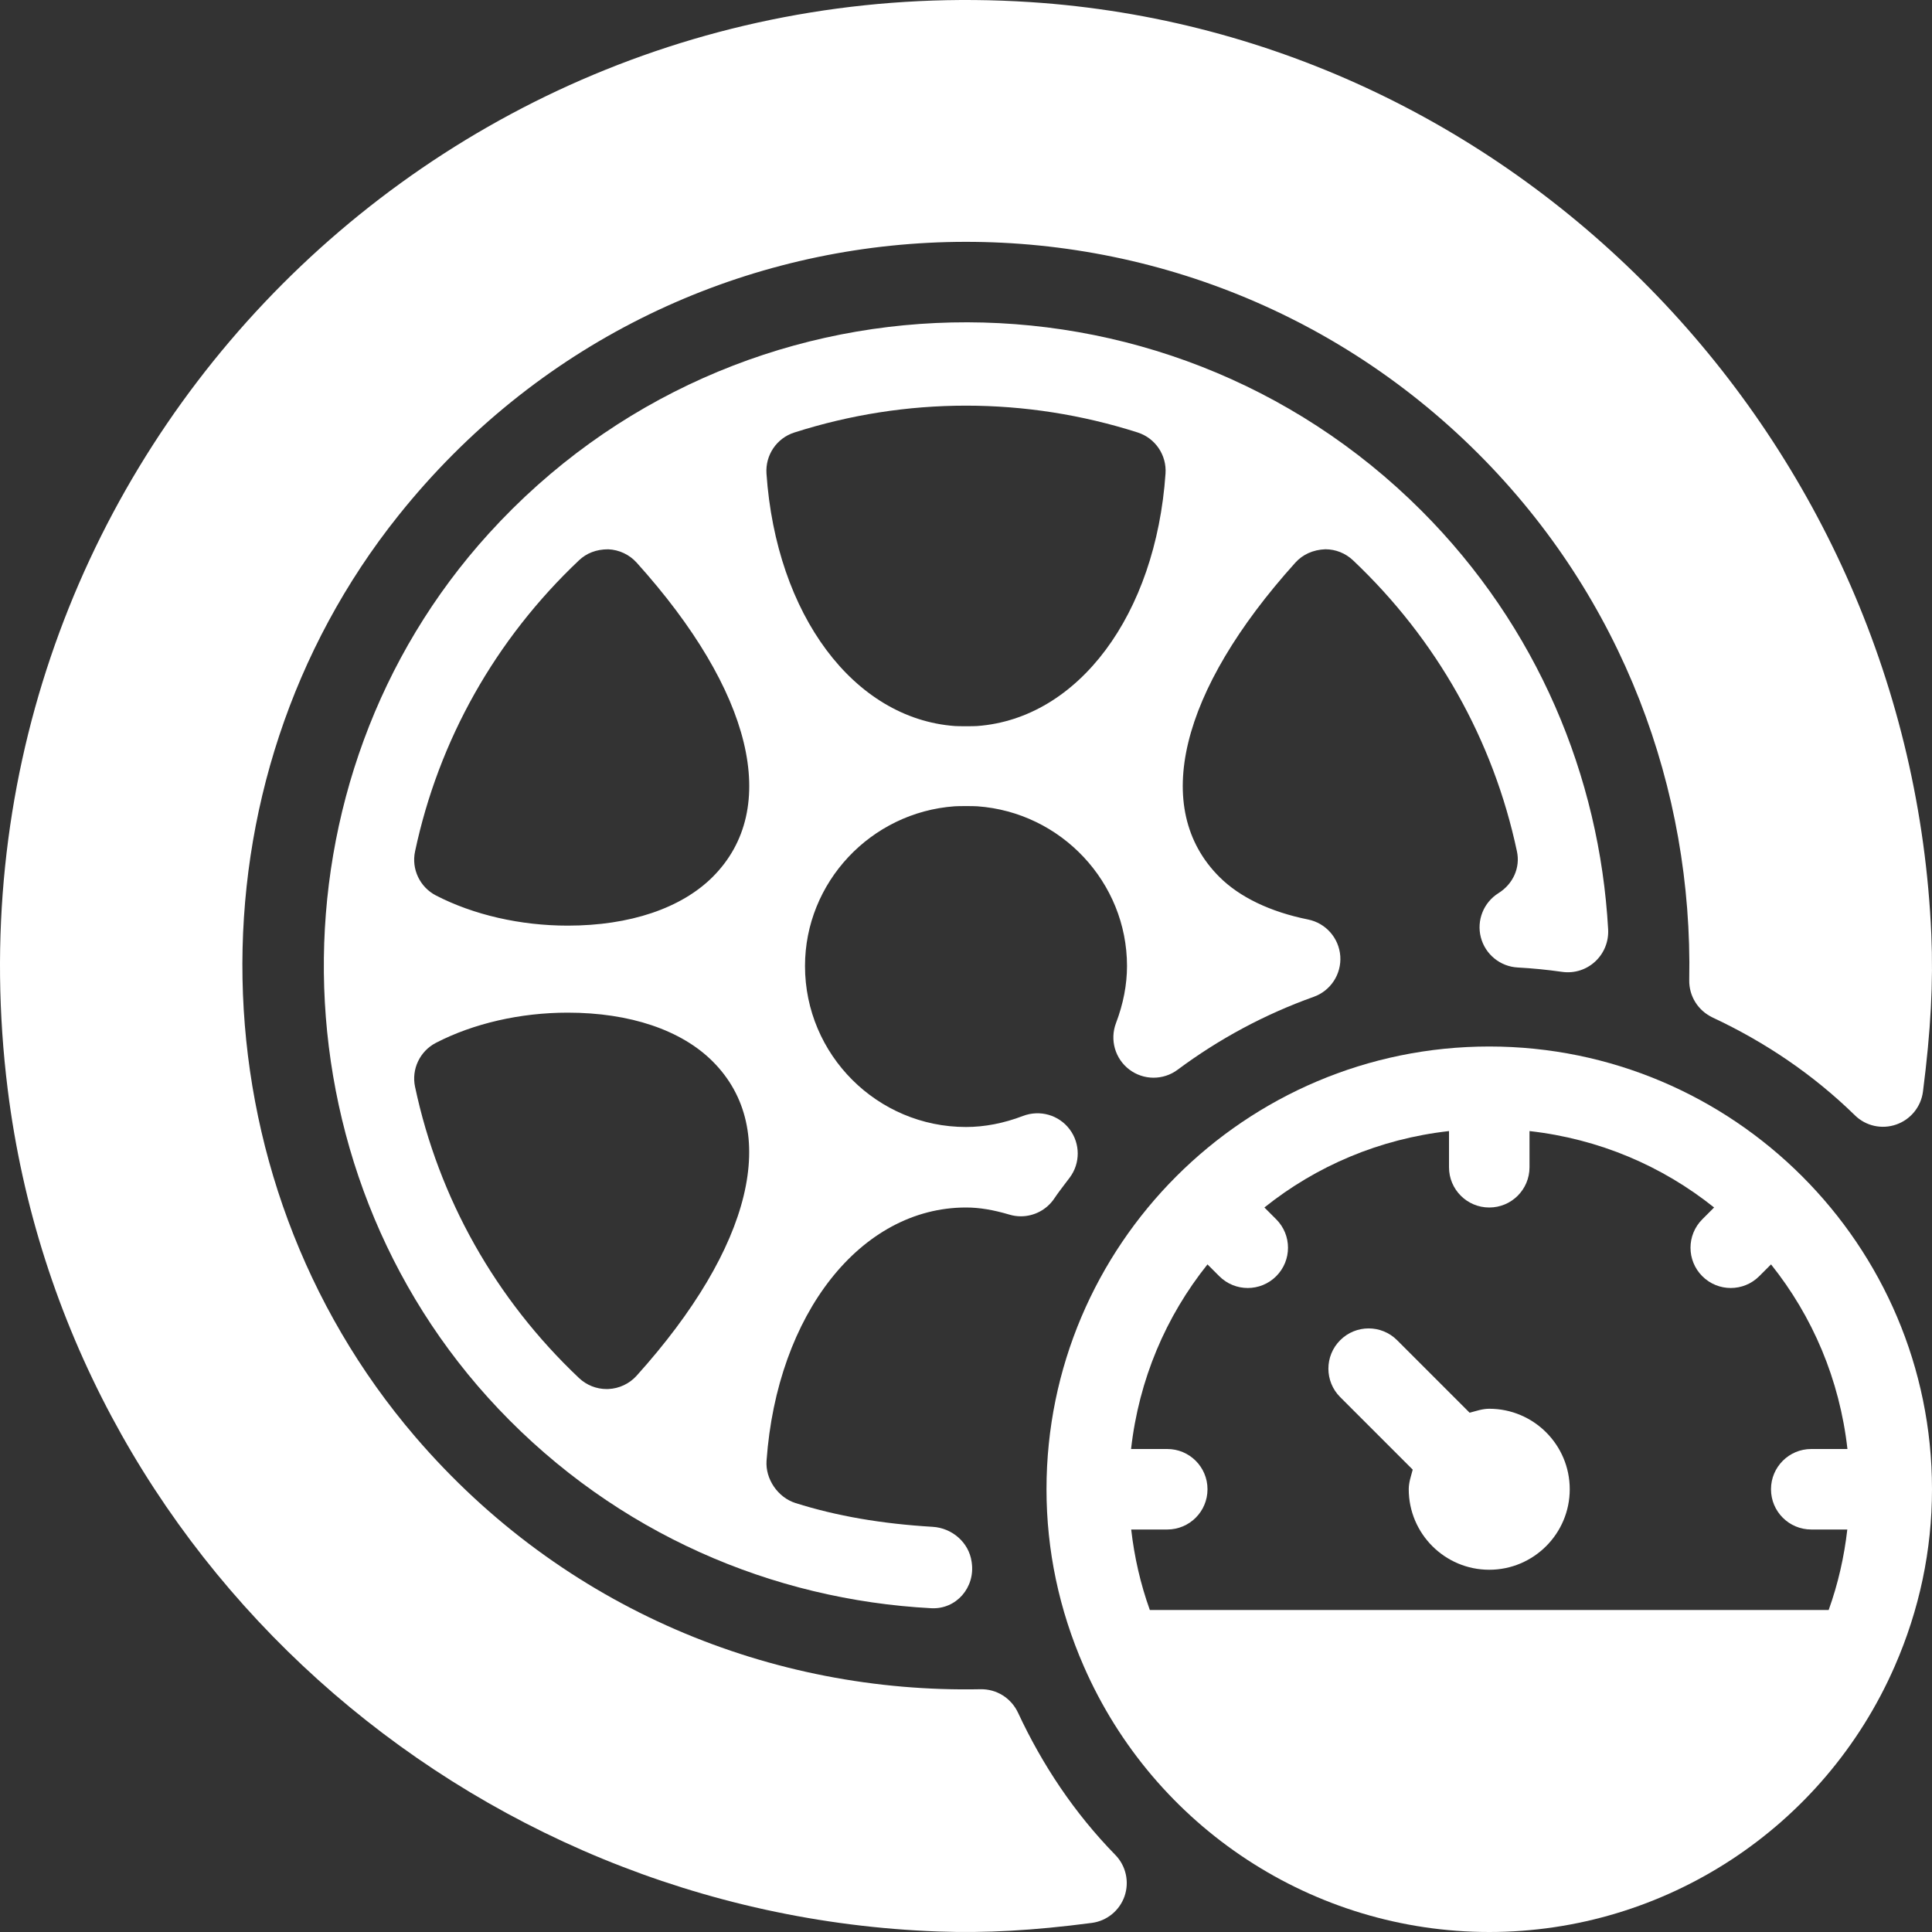 <?xml version="1.0" encoding="UTF-8" standalone="no"?>
<svg
   xmlns:dc="http://purl.org/dc/elements/1.1/"
   xmlns:cc="http://creativecommons.org/ns#"
   xmlns:rdf="http://www.w3.org/1999/02/22-rdf-syntax-ns#"
   xmlns:svg="http://www.w3.org/2000/svg"
   xmlns="http://www.w3.org/2000/svg"
   xmlns:sodipodi="http://sodipodi.sourceforge.net/DTD/sodipodi-0.dtd"
   xmlns:inkscape="http://www.inkscape.org/namespaces/inkscape"
   version="1.1"
   id="Capa_1"
   x="0px"
   y="0px"
   viewBox="0 0 512 512"
   style="enable-background:new 0 0 512 512;"
   xml:space="preserve"
   width="512px"
   height="512px"
   sodipodi:docname="tire-pressure-monitoring-system.svg"
   inkscape:version="1.0.1 (1.0.1+r74)"><rect x="0" y="0" width="512" height="512" fill="#333333" stroke="none"/><defs
   id="defs21" /><sodipodi:namedview
   pagecolor="#ffffff"
   bordercolor="#666666"
   borderopacity="1"
   objecttolerance="10"
   gridtolerance="10"
   guidetolerance="10"
   inkscape:pageopacity="0"
   inkscape:pageshadow="2"
   inkscape:window-width="1920"
   inkscape:window-height="1031"
   id="namedview19"
   showgrid="false"
   inkscape:zoom="1.5488281"
   inkscape:cx="257.2913"
   inkscape:cy="256"
   inkscape:window-x="0"
   inkscape:window-y="0"
   inkscape:window-maximized="1"
   inkscape:current-layer="Capa_1" /><g
   id="g16"
   style="fill:#ffffff"><g
     id="g14"
     style="fill:#ffffff">
	<g
   id="g12"
   style="fill:#ffffff">
		<g
   id="g10"
   style="fill:#ffffff">
			<path
   d="M269.806,453.926c-1.824-3.914-5.676-6.35-9.992-6.263c-55.025,1.104-110.422-21.03-149.753-66.885     c-59.309-69.146-61.328-173.095-4.419-244.228c72.663-90.824,206.165-96.272,286.122-16.314     c38.371,38.371,56.88,89.064,55.9,139.454c-0.085,4.315,2.353,8.164,6.262,9.993c13.802,6.457,26.578,15.065,37.637,25.879     c2.875,2.833,7.104,3.792,10.958,2.448c3.813-1.323,6.563-4.698,7.083-8.708c2.081-16.22,2.762-29.023,2.216-41.671     C506.2,117.322,403.3,9.09,273.148,0.563C113.313-9.909-18.124,127.25,2.052,288.783     c15.5,124.105,121.628,218.576,246.617,223.085c12.458,0.449,25.007-0.228,40.643-2.273c4.021-0.521,7.375-3.26,8.708-7.083     c1.313-3.813,0.375-8.052-2.458-10.948C284.713,480.46,276.225,467.702,269.806,453.926z"
   data-original="#000000"
   class="active-path"
   data-old_color="#000000"
   fill="#4886FF"
   id="path2"
   style="fill:#ffffff" />
			<path
   d="M397.104,236.698c-3.938,2.469-5.833,7.208-4.667,11.708c1.167,4.5,5.125,7.74,9.771,7.99     c3.945,0.211,7.862,0.6,11.742,1.154c6.759,0.961,12.605-4.482,12.223-11.298c-2.267-40.4-18.695-80.133-49.493-110.931     c-68.484-68.484-181.176-66.486-247.078,5.999c-59.354,65.28-58.208,168.008,2.488,232.042     c31.355,33.081,72.689,50.609,114.704,52.833c6.643,0.352,11.677-5.52,10.723-12.104c-0.01-0.07-0.02-0.142-0.03-0.214     c-0.715-5.104-5.169-8.944-10.315-9.251c-13.586-0.81-25.487-2.867-36.355-6.302c-4.663-1.474-8.022-6.354-7.673-11.232     C205.929,348.201,228.123,320,256,320c3.521,0,7.167,0.604,11.5,1.885c1,0.302,2.021,0.448,3.042,0.448     c3.5,0,6.854-1.729,8.875-4.75c0.875-1.313,1.833-2.552,2.771-3.802c0.021-0.021,1.271-1.677,1.292-1.698     c2.854-3.802,2.833-9.031-0.021-12.813c-2.854-3.792-7.854-5.229-12.333-3.542c-5.083,1.948-10.188,2.938-15.125,2.938     c-23.521,0-42.667-19.135-42.667-42.667c0-22.146,17.417-40.729,39.667-42.323c1.063-0.073,4.938-0.073,6,0     c22.25,1.594,39.667,20.177,39.667,42.323c0,4.938-0.979,10.031-2.917,15.125c-1.688,4.438-0.25,9.448,3.521,12.313     c3.771,2.865,9,2.896,12.813,0.052c11.042-8.219,23.167-14.708,36.042-19.313c4.521-1.604,7.396-6.031,7.063-10.802     c-0.354-4.781-3.833-8.75-8.542-9.698c-10.021-2.021-18.146-5.927-23.521-11.302c-18.083-18.073-10.542-49.208,20.167-83.281     c1.917-2.125,4.646-3.406,7.938-3.531c2.729,0,5.333,1.042,7.333,2.927c22.146,20.948,37.167,47.604,43.438,77.125     C402.937,229.906,401,234.261,397.104,236.698z M168.708,364.584c-1.917,2.125-4.646,3.406-7.5,3.521l-0.438,0.01     c-2.729,0-5.333-1.042-7.333-2.927C131.291,344.24,116.27,317.573,110,288.052c-1.021-4.677,1.271-9.49,5.521-11.688     c9.979-5.156,22.396-8,34.938-8c16.438,0,30.083,4.594,38.417,12.927C206.937,299.354,199.395,330.49,168.708,364.584z      M188.875,232.386c-8.333,8.323-21.979,12.917-38.417,12.917c-12.542,0-24.958-2.844-34.938-8     c-4.25-2.198-6.542-7.01-5.521-11.688c0-0.01,0-0.01,0-0.01c6.271-29.51,21.292-56.167,43.438-77.115     c1.979-1.875,4.563-2.917,7.708-2.917c0.021,0,0.042,0,0.063,0c2.854,0.115,5.583,1.396,7.5,3.521     C199.416,183.167,206.958,214.302,188.875,232.386z M308.875,125.5c-2.583,37.417-23.104,64.927-49.917,66.906     c-1.042,0.073-4.875,0.073-5.917,0c-26.813-1.979-47.333-29.49-49.917-66.885c-0.333-4.927,2.708-9.417,7.396-10.906     c14.771-4.719,30.083-7.115,45.479-7.115c15.396,0,30.708,2.396,45.479,7.104C306.166,116.104,309.208,120.594,308.875,125.5z"
   data-original="#000000"
   class="active-path"
   data-old_color="#000000"
   fill="#4886FF"
   id="path4"
   style="fill:#ffffff" />
			<path
   d="M394.666,373.334c-1.842,0-3.491,0.611-5.198,1.052l-19.219-19.219c-4.167-4.167-10.917-4.167-15.083,0     c-4.167,4.167-4.167,10.917,0,15.083l19.219,19.219c-0.441,1.707-1.052,3.355-1.052,5.198c0,11.76,9.563,21.333,21.333,21.333     c11.771,0,21.333-9.573,21.333-21.333C416,382.906,406.437,373.334,394.666,373.334z"
   data-original="#000000"
   class="active-path"
   data-old_color="#000000"
   fill="#4886FF"
   id="path6"
   style="fill:#ffffff" />
			<path
   d="M394.666,277.334c-64.688,0-117.333,52.635-117.333,117.333c0,16.156,3.333,31.948,9.896,46.948     C305.937,484.375,348.125,512,394.666,512c46.542,0,88.729-27.625,107.438-70.385c6.563-15,9.896-30.792,9.896-46.948     C512,329.969,459.354,277.334,394.666,277.334z M480,405.334h9.555c-0.828,7.257-2.441,14.371-4.938,21.333H304.716     c-2.496-6.962-4.109-14.077-4.938-21.333h9.555c5.896,0,10.667-4.771,10.667-10.667c0-5.896-4.771-10.667-10.667-10.667h-9.589     c2.073-18.423,9.233-35.15,20.25-48.922l3.13,3.13c2.083,2.083,4.813,3.125,7.542,3.125c2.729,0,5.458-1.042,7.542-3.125     c4.167-4.167,4.167-10.917,0-15.083l-3.13-3.13c13.772-11.017,30.499-18.177,48.922-20.25v9.589     c0,5.896,4.771,10.667,10.667,10.667c5.896,0,10.667-4.771,10.667-10.667v-9.589c18.423,2.073,35.15,9.233,48.922,20.25     l-3.13,3.13c-4.167,4.167-4.167,10.917,0,15.083c2.083,2.083,4.813,3.125,7.542,3.125c2.729,0,5.458-1.042,7.542-3.125l3.13-3.13     c11.017,13.772,18.177,30.499,20.25,48.922H480c-5.896,0-10.667,4.771-10.667,10.667     C469.333,400.563,474.104,405.334,480,405.334z"
   data-original="#000000"
   class="active-path"
   data-old_color="#000000"
   fill="#4886FF"
   id="path8"
   style="fill:#ffffff" />
		</g>
	</g>
</g></g> </svg>
